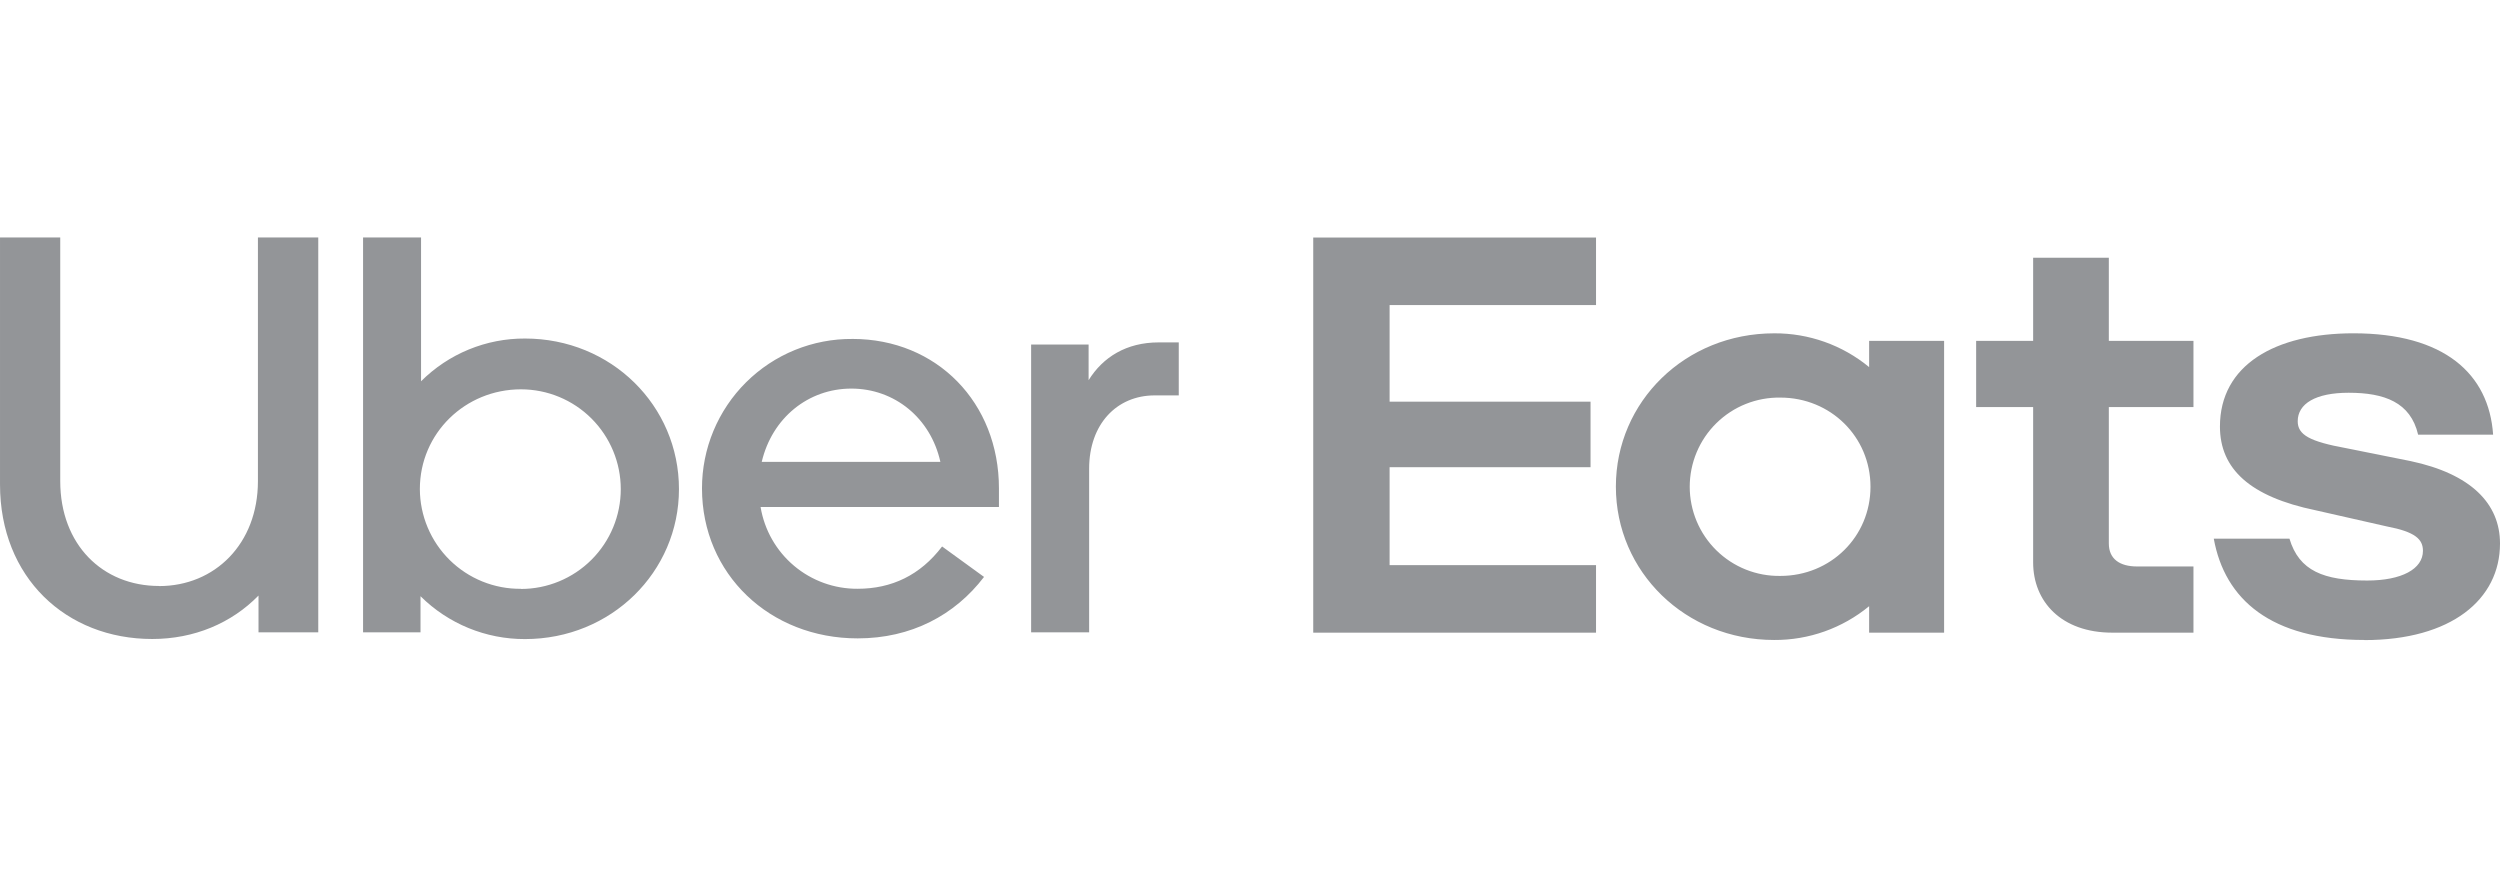 <svg fill="none" height="70" viewBox="0 0 200 70" width="200" xmlns="http://www.w3.org/2000/svg"><g fill="#939598"><path d="m149.639 38.939c0-3.99-3.192-7.132-7.21-7.132-.947-.015-1.887.158-2.766.509s-1.679.875-2.354 1.538-1.211 1.455-1.577 2.329c-.365.873-.554 1.81-.554 2.757 0 .947.189 1.884.554 2.757.366.873.902 1.665 1.577 2.329s1.475 1.187 2.354 1.538 1.819.525 2.766.509c4.018 0 7.21-3.135 7.21-7.134zm5.889-11.671v23.343h-5.998v-2.115c-2.139 1.762-4.828 2.719-7.599 2.702-7.102 0-12.661-5.458-12.661-12.267s5.559-12.265 12.661-12.265c2.771-.017 5.46.939 7.599 2.702v-2.099zm19.949 18.049h-4.514c-1.376 0-2.257-.595-2.257-1.837v-10.917h6.771v-5.295h-6.771v-6.649h-6.055v6.649h-4.56v5.295h4.56v12.429c0 3.135 2.257 5.62 6.33 5.62h6.496zm13.679 5.89c6.936 0 10.844-3.243 10.844-7.727 0-3.188-2.312-5.567-7.157-6.594l-5.118-1.026c-2.973-.539-3.908-1.079-3.908-2.16 0-1.406 1.431-2.28 4.073-2.28 2.863 0 4.953.76 5.559 3.351h6c-.331-4.865-3.908-8.107-11.173-8.107-6.27 0-10.681 2.54-10.681 7.457 0 3.405 2.424 5.62 7.653 6.701l5.724 1.298c2.257.431 2.863 1.026 2.863 1.945 0 1.459-1.71 2.377-4.459 2.377-3.467 0-5.449-.76-6.22-3.351h-6.055c.88 4.864 4.569 8.107 12.055 8.107m-84.098-32.197h22.624v5.405h-16.514v7.725h16.075v5.244h-16.075v7.835h16.514v5.403h-22.624z"/><path d="m94.301 31.632v-4.24h-1.607c-2.574 0-4.457 1.172-5.606 3.023v-2.85h-4.598v23.022h4.641v-13.09c0-3.564 2.206-5.865 5.24-5.865zm-33.363 5.32c.828-3.519 3.724-5.865 7.17-5.865 3.446 0 6.342 2.346 7.123 5.865zm7.261-9.836c-1.578-.013-3.142.287-4.603.882-1.461.595-2.79 1.474-3.909 2.586-1.119 1.112-2.007 2.434-2.613 3.891-.605 1.457-.916 3.019-.914 4.597 0 6.857 5.422 11.999 12.454 11.999 4.275 0 7.767-1.849 10.109-4.917l-3.355-2.436c-1.744 2.301-4.043 3.384-6.754 3.384-1.861.013-3.666-.639-5.09-1.838-1.424-1.199-2.373-2.867-2.677-4.703h19.069v-1.49c0-6.857-4.963-11.956-11.718-11.956m-26.522 19.99c-1.056.011-2.103-.188-3.082-.584-.979-.396-1.87-.982-2.622-1.723-.752-.742-1.349-1.625-1.758-2.598s-.622-2.018-.625-3.074c0-4.467 3.631-7.979 8.088-7.979 2.118 0 4.149.841 5.646 2.339s2.339 3.529 2.339 5.646-.841 4.149-2.339 5.646-3.529 2.339-5.646 2.339m-12.632 3.469h4.596v-2.888c2.221 2.206 5.228 3.44 8.359 3.429 6.895 0 12.317-5.369 12.317-11.999 0-6.676-5.422-12.045-12.317-12.045-1.543-.007-3.073.291-4.5.878-1.427.587-2.724 1.451-3.816 2.542v-11.504h-4.639zm-16.314-3.699c4.459 0 7.903-3.384 7.903-8.392v-19.496h4.827v31.587h-4.78v-2.941c-2.16 2.211-5.147 3.475-8.502 3.475-6.893 0-12.178-4.917-12.178-12.361v-19.759h4.818v19.487c0 5.099 3.401 8.392 7.903 8.392"/></g></svg>
